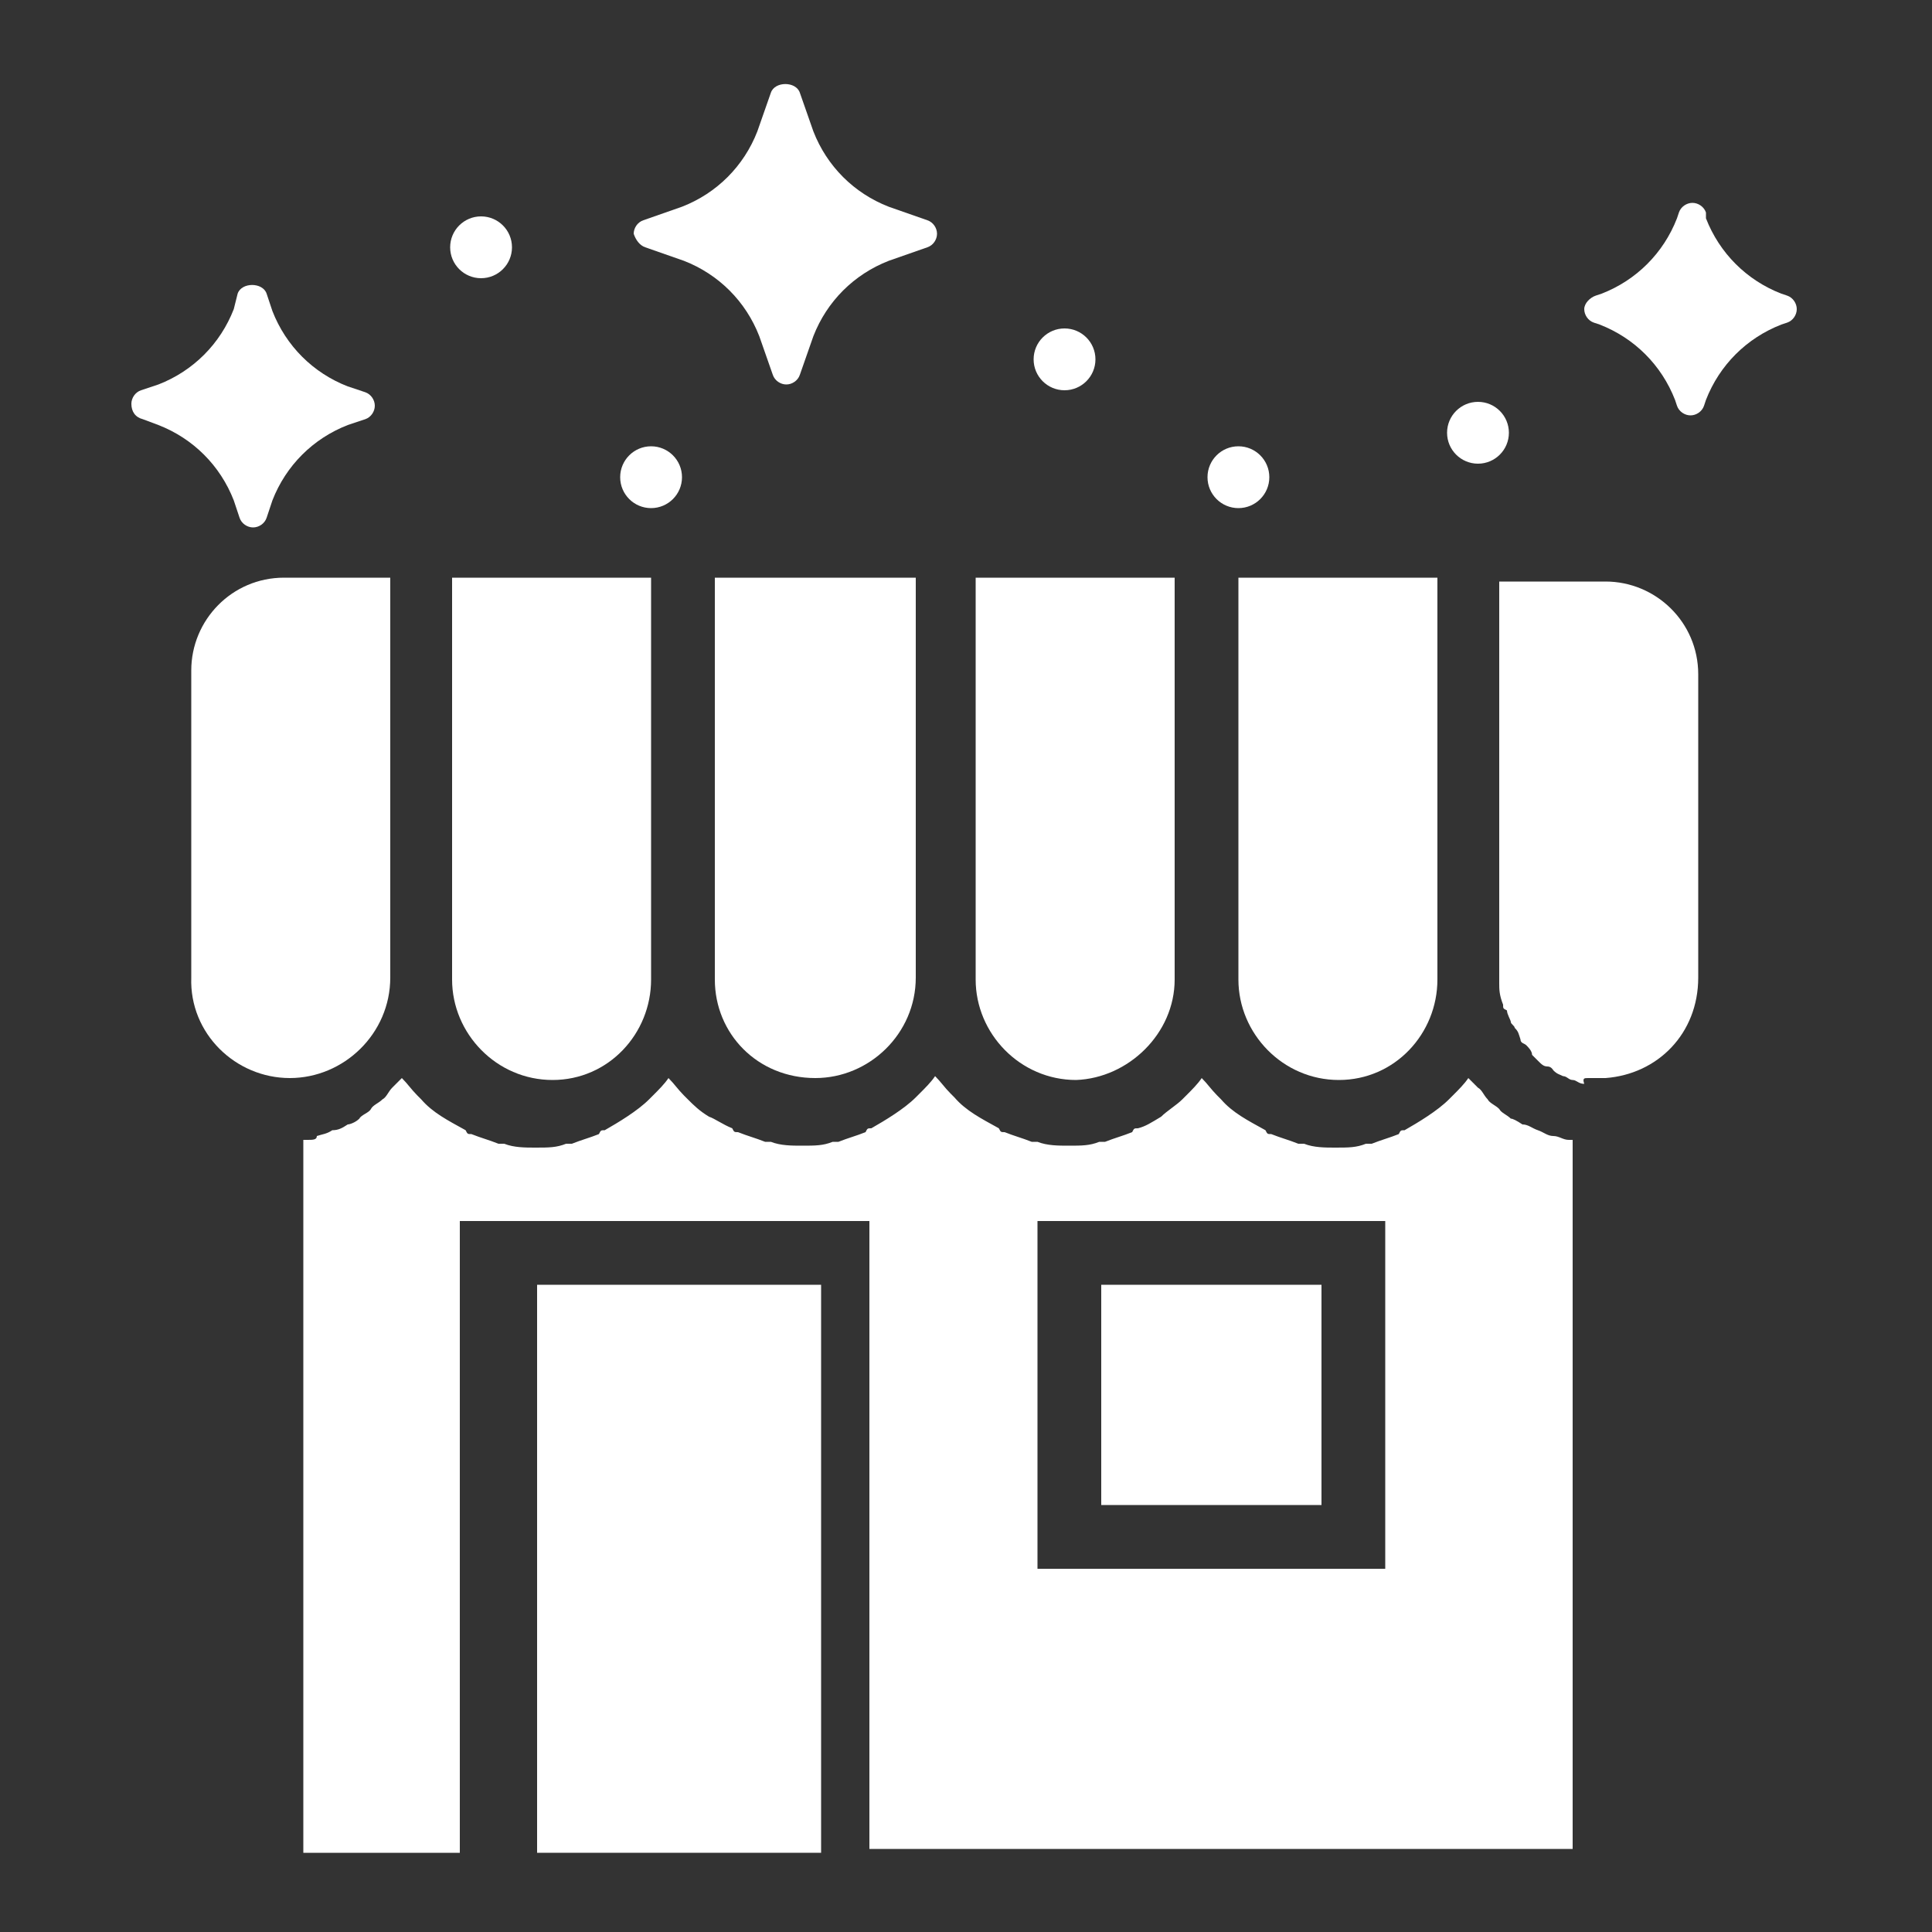 <?xml version="1.0" encoding="utf-8"?>
<!-- Generator: Adobe Illustrator 25.2.3, SVG Export Plug-In . SVG Version: 6.00 Build 0)  -->
<svg version="1.1" id="Layer_1" xmlns="http://www.w3.org/2000/svg" xmlns:xlink="http://www.w3.org/1999/xlink" x="0px" y="0px"
	 viewBox="0 0 100 100" style="enable-background:new 0 0 100 100;" xml:space="preserve">
<rect x="0" y="0" width="100" height="100" fill="#333333" stroke="none"/>
<style type="text/css">
	.st0{fill:#FFFFFF;}
</style>
<g>
	<g>
		<g>
			<path class="st0" d="M15,55.8c2.8,0,5.2-2.3,5.2-5.2V29.9h-5.5c-2.7,0-4.8,2.2-4.8,4.8v15.9C9.8,53.5,12.2,55.8,15,55.8L15,55.8z
				"/>
			<path class="st0" d="M82.2,55.8c0.2,0,0.3,0,0.6,0h0.3l0,0c2.7-0.2,4.8-2.3,4.8-5.2V34.9c0-2.7-2.2-4.8-4.8-4.8h-5.5v20.8
				c0,0.3,0,0.6,0.2,1.1c0,0.2,0,0.2,0.2,0.3c0,0.2,0.2,0.5,0.2,0.6s0.2,0.2,0.2,0.3c0.2,0.2,0.2,0.3,0.3,0.6c0,0.2,0.2,0.2,0.3,0.3
				s0.3,0.3,0.3,0.5c0.2,0.2,0.2,0.2,0.3,0.3c0.2,0.2,0.3,0.3,0.5,0.3c0.2,0,0.3,0.2,0.3,0.2c0.2,0.2,0.3,0.2,0.5,0.3
				c0.2,0,0.3,0.2,0.5,0.2c0.2,0,0.3,0.2,0.6,0.2C81.9,55.8,82,55.8,82.2,55.8z"/>
			<rect x="27.8" y="66.5" class="st0" width="14.7" height="29.4"/>
			<rect x="57" y="66.5" class="st0" width="11.4" height="11.4"/>
			<path class="st0" d="M81.4,95.8V59h-0.2c-0.3,0-0.5-0.2-0.8-0.2s-0.5-0.2-0.8-0.3s-0.5-0.3-0.8-0.3c-0.3-0.2-0.5-0.3-0.6-0.3
				c-0.2-0.2-0.5-0.3-0.6-0.5c-0.2-0.2-0.5-0.3-0.6-0.5c-0.2-0.2-0.3-0.5-0.5-0.6c-0.2-0.2-0.3-0.3-0.5-0.5
				c-0.2,0.3-0.5,0.6-0.8,0.9l-0.2,0.2c-0.6,0.6-1.6,1.2-2.3,1.6c-0.2,0-0.2,0-0.3,0.2c-0.5,0.2-0.9,0.3-1.4,0.5c-0.2,0-0.2,0-0.3,0
				c-0.5,0.2-0.9,0.2-1.6,0.2c-0.5,0-1.1,0-1.6-0.2c-0.2,0-0.2,0-0.3,0c-0.5-0.2-0.9-0.3-1.4-0.5c-0.2,0-0.2,0-0.3-0.2
				c-0.9-0.5-1.7-0.9-2.3-1.6l-0.2-0.2c-0.3-0.3-0.5-0.6-0.8-0.9c-0.2,0.3-0.5,0.6-0.8,0.9l-0.2,0.2c-0.3,0.3-0.8,0.6-1.1,0.9l0,0
				c-0.5,0.3-0.8,0.5-1.2,0.6c-0.2,0-0.2,0-0.3,0.2c-0.5,0.2-0.9,0.3-1.4,0.5c-0.2,0-0.2,0-0.3,0c-0.5,0.2-0.9,0.2-1.6,0.2
				c-0.5,0-1.1,0-1.6-0.2c-0.2,0-0.2,0-0.3,0c-0.5-0.2-0.9-0.3-1.4-0.5c-0.2,0-0.2,0-0.3-0.2c-0.9-0.5-1.7-0.9-2.3-1.6l-0.2-0.2
				c-0.3-0.3-0.5-0.6-0.8-0.9c-0.2,0.3-0.5,0.6-0.8,0.9l-0.2,0.2c-0.6,0.6-1.6,1.2-2.3,1.6c-0.2,0-0.2,0-0.3,0.2
				c-0.5,0.2-0.9,0.3-1.4,0.5c-0.2,0-0.2,0-0.3,0c-0.5,0.2-0.9,0.2-1.6,0.2c-0.5,0-1.1,0-1.6-0.2c-0.2,0-0.2,0-0.3,0
				c-0.5-0.2-0.9-0.3-1.4-0.5c-0.2,0-0.2,0-0.3-0.2c-0.5-0.2-0.9-0.5-1.2-0.6l0,0c-0.5-0.3-0.8-0.6-1.1-0.9l-0.2-0.2
				c-0.3-0.3-0.5-0.6-0.8-0.9c-0.2,0.3-0.5,0.6-0.8,0.9l-0.2,0.2c-0.6,0.6-1.6,1.2-2.3,1.6c-0.2,0-0.2,0-0.3,0.2
				c-0.5,0.2-0.9,0.3-1.4,0.5c-0.2,0-0.2,0-0.3,0c-0.5,0.2-0.9,0.2-1.6,0.2c-0.5,0-1.1,0-1.6-0.2c-0.2,0-0.2,0-0.3,0
				c-0.5-0.2-0.9-0.3-1.4-0.5c-0.2,0-0.2,0-0.3-0.2c-0.9-0.5-1.7-0.9-2.3-1.6l-0.2-0.2c-0.3-0.3-0.5-0.6-0.8-0.9
				c-0.2,0.2-0.3,0.3-0.5,0.5c-0.2,0.2-0.3,0.5-0.5,0.6c-0.2,0.2-0.5,0.3-0.6,0.5s-0.5,0.3-0.6,0.5c-0.2,0.2-0.5,0.3-0.6,0.3
				c-0.3,0.2-0.5,0.3-0.8,0.3c-0.3,0.2-0.5,0.2-0.8,0.3C16.4,59,16.2,59,15.9,59h-0.2v36.9h8.1V63.2H45v32.5h36.4V95.8z M53.7,63.2
				h18v18h-18V63.2z"/>
			<path class="st0" d="M33.7,50.7V29.9H23.4v20.8c0,2.8,2.3,5.2,5.2,5.2S33.7,53.5,33.7,50.7z"/>
			<path class="st0" d="M60.8,50.7V29.9H50.5v20.8c0,2.8,2.3,5.2,5.2,5.2C58.4,55.8,60.8,53.5,60.8,50.7z"/>
			<path class="st0" d="M74.4,50.7V29.9H64.1v20.8c0,2.8,2.3,5.2,5.2,5.2S74.4,53.5,74.4,50.7z"/>
			<path class="st0" d="M42.2,55.8c2.8,0,5.2-2.3,5.2-5.2V29.9H37v20.8C37,53.5,39.2,55.8,42.2,55.8z"/>
		</g>
	</g>
	<circle class="st0" cx="33.7" cy="24.7" r="1.6"/>
	<path class="st0" d="M7.4,21.7L8.2,22c1.8,0.7,3.2,2.1,3.9,3.9l0.3,0.9c0.1,0.3,0.4,0.5,0.7,0.5c0.3,0,0.6-0.2,0.7-0.5l0.3-0.9
		c0.7-1.8,2.1-3.2,3.9-3.9l0.9-0.3c0.3-0.1,0.5-0.4,0.5-0.7c0-0.3-0.2-0.6-0.5-0.7l-0.9-0.3c-1.8-0.7-3.2-2.1-3.9-3.9l-0.3-0.9
		c-0.2-0.6-1.3-0.6-1.5,0L12.1,16c-0.7,1.8-2.1,3.2-3.9,3.9l-0.9,0.3c-0.3,0.1-0.5,0.4-0.5,0.7C6.8,21.3,7,21.6,7.4,21.7z"/>
	<path class="st0" d="M82.9,15.2l-0.3,0.1C82.3,15.4,82,15.7,82,16c0,0.3,0.2,0.6,0.5,0.7l0.3,0.1c1.8,0.7,3.2,2.1,3.9,3.9l0.1,0.3
		c0.1,0.3,0.4,0.5,0.7,0.5h0c0.3,0,0.6-0.2,0.7-0.5l0.1-0.3c0.7-1.8,2.1-3.2,3.9-3.9l0.3-0.1c0.3-0.1,0.5-0.4,0.5-0.7
		c0-0.3-0.2-0.6-0.5-0.7l-0.3-0.1c-1.8-0.7-3.2-2.1-3.9-3.9L88.3,11c-0.1-0.3-0.4-0.5-0.7-0.5h0c-0.3,0-0.6,0.2-0.7,0.5l-0.1,0.3
		C86.1,13.1,84.7,14.5,82.9,15.2z"/>
	<path class="st0" d="M33.4,12.8l2,0.7c1.8,0.7,3.2,2.1,3.9,3.9l0.7,2c0.1,0.3,0.4,0.5,0.7,0.5c0.3,0,0.6-0.2,0.7-0.5l0.7-2
		c0.7-1.8,2.1-3.2,3.9-3.9l2-0.7c0.3-0.1,0.5-0.4,0.5-0.7s-0.2-0.6-0.5-0.7l-2-0.7c-1.8-0.7-3.2-2.1-3.9-3.9l-0.7-2
		c-0.2-0.6-1.3-0.6-1.5,0l-0.7,2c-0.7,1.8-2.1,3.2-3.9,3.9l-2,0.7c-0.3,0.1-0.5,0.4-0.5,0.7C32.9,12.4,33.1,12.7,33.4,12.8z"/>
	<circle class="st0" cx="64.1" cy="24.7" r="1.6"/>
	<circle class="st0" cx="55.1" cy="18.6" r="1.6"/>
	<circle class="st0" cx="76.5" cy="22.4" r="1.6"/>
	<circle class="st0" cx="24.9" cy="12.8" r="1.6"/>
</g>
</svg>

